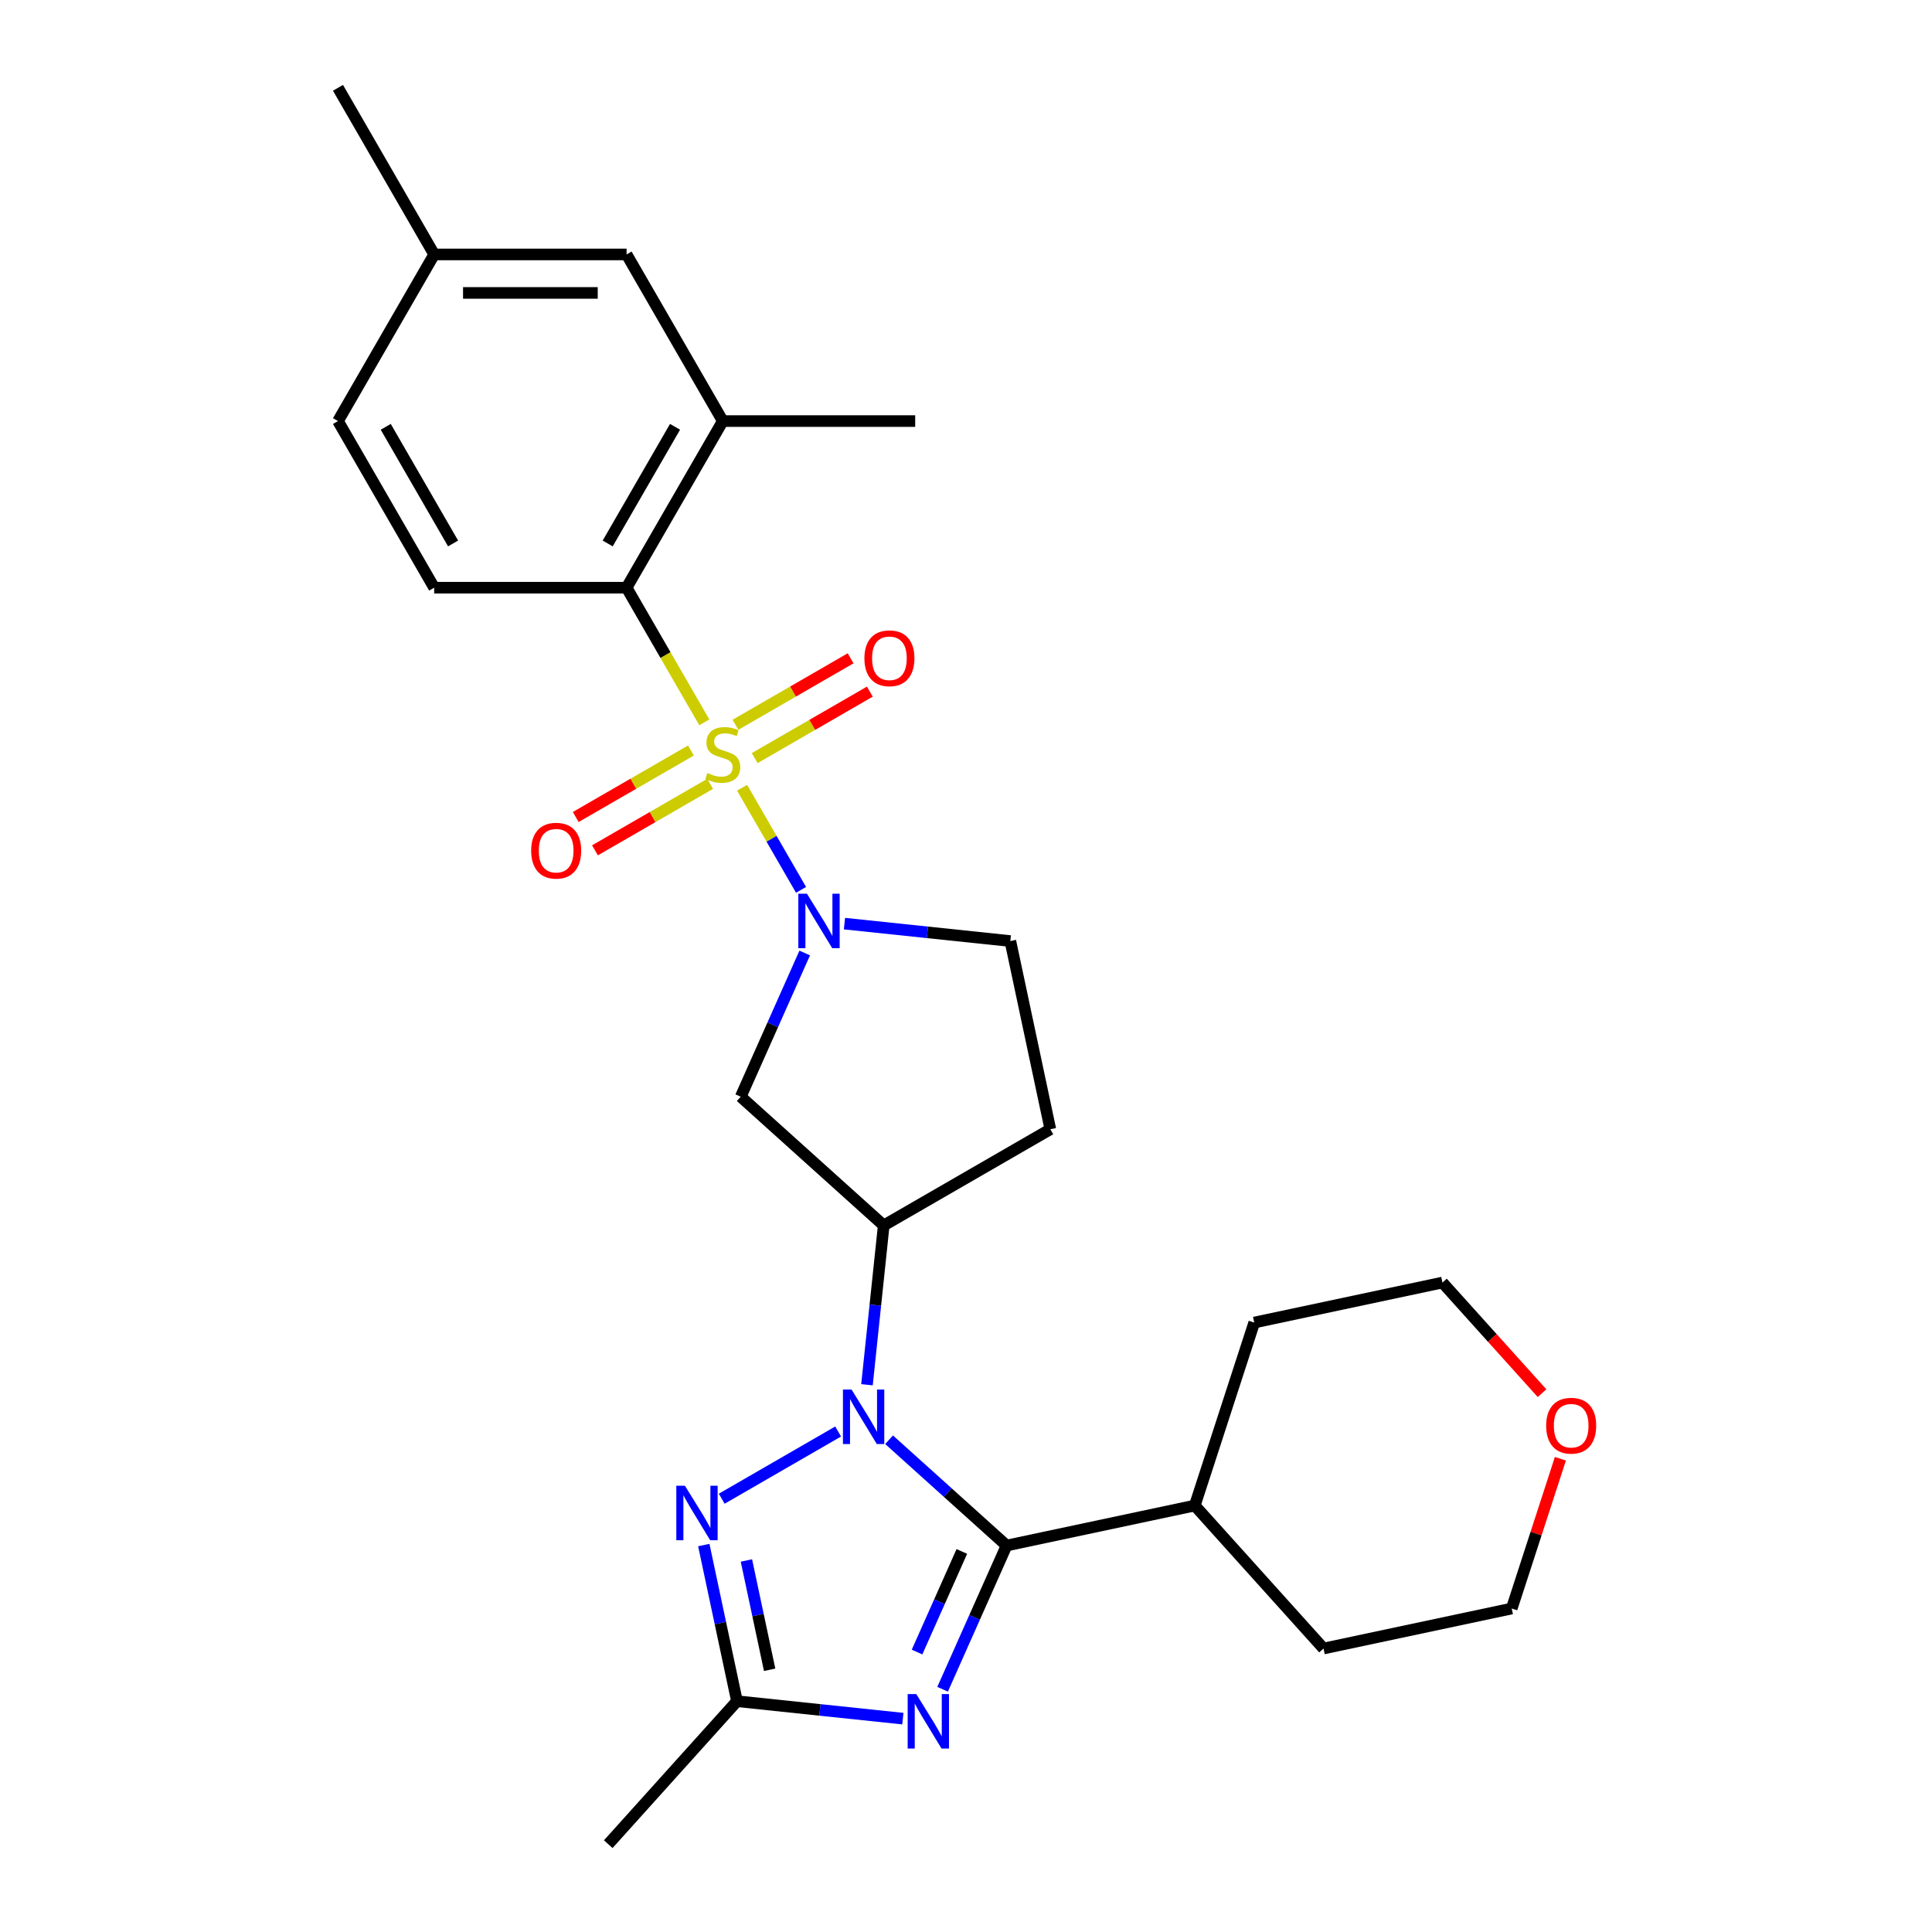 <?xml version='1.0' encoding='iso-8859-1'?>
<svg version='1.1' baseProfile='full'
              xmlns='http://www.w3.org/2000/svg'
                      xmlns:rdkit='http://www.rdkit.org/xml'
                      xmlns:xlink='http://www.w3.org/1999/xlink'
                  xml:space='preserve'
width='1000px' height='1000px' viewBox='0 0 1000 1000'>
<!-- END OF HEADER -->
<rect style='opacity:1.0;fill:#FFFFFF;stroke:none' width='1000' height='1000' x='0' y='0'> </rect>
<path class='bond-2' d='M 384.108,407.742 L 399.363,434.165' style='fill:none;fill-rule:evenodd;stroke:#CCCC00;stroke-width:6px;stroke-linecap:butt;stroke-linejoin:miter;stroke-opacity:1' />
<path class='bond-2' d='M 399.363,434.165 L 414.618,460.587' style='fill:none;fill-rule:evenodd;stroke:#0000FF;stroke-width:6px;stroke-linecap:butt;stroke-linejoin:miter;stroke-opacity:1' />
<path class='bond-5' d='M 364.559,373.882 L 344.44,339.036' style='fill:none;fill-rule:evenodd;stroke:#CCCC00;stroke-width:6px;stroke-linecap:butt;stroke-linejoin:miter;stroke-opacity:1' />
<path class='bond-5' d='M 344.44,339.036 L 324.322,304.189' style='fill:none;fill-rule:evenodd;stroke:#000000;stroke-width:6px;stroke-linecap:butt;stroke-linejoin:miter;stroke-opacity:1' />
<path class='bond-10' d='M 357.604,388.467 L 327.799,405.675' style='fill:none;fill-rule:evenodd;stroke:#CCCC00;stroke-width:6px;stroke-linecap:butt;stroke-linejoin:miter;stroke-opacity:1' />
<path class='bond-10' d='M 327.799,405.675 L 297.994,422.883' style='fill:none;fill-rule:evenodd;stroke:#FF0000;stroke-width:6px;stroke-linecap:butt;stroke-linejoin:miter;stroke-opacity:1' />
<path class='bond-10' d='M 367.562,405.716 L 337.758,422.924' style='fill:none;fill-rule:evenodd;stroke:#CCCC00;stroke-width:6px;stroke-linecap:butt;stroke-linejoin:miter;stroke-opacity:1' />
<path class='bond-10' d='M 337.758,422.924 L 307.953,440.132' style='fill:none;fill-rule:evenodd;stroke:#FF0000;stroke-width:6px;stroke-linecap:butt;stroke-linejoin:miter;stroke-opacity:1' />
<path class='bond-11' d='M 390.627,392.4 L 420.431,375.192' style='fill:none;fill-rule:evenodd;stroke:#CCCC00;stroke-width:6px;stroke-linecap:butt;stroke-linejoin:miter;stroke-opacity:1' />
<path class='bond-11' d='M 420.431,375.192 L 450.236,357.985' style='fill:none;fill-rule:evenodd;stroke:#FF0000;stroke-width:6px;stroke-linecap:butt;stroke-linejoin:miter;stroke-opacity:1' />
<path class='bond-11' d='M 380.668,375.151 L 410.473,357.943' style='fill:none;fill-rule:evenodd;stroke:#CCCC00;stroke-width:6px;stroke-linecap:butt;stroke-linejoin:miter;stroke-opacity:1' />
<path class='bond-11' d='M 410.473,357.943 L 440.278,340.736' style='fill:none;fill-rule:evenodd;stroke:#FF0000;stroke-width:6px;stroke-linecap:butt;stroke-linejoin:miter;stroke-opacity:1' />
<path class='bond-0' d='M 448.745,716.743 L 453.078,675.518' style='fill:none;fill-rule:evenodd;stroke:#0000FF;stroke-width:6px;stroke-linecap:butt;stroke-linejoin:miter;stroke-opacity:1' />
<path class='bond-0' d='M 453.078,675.518 L 457.411,634.292' style='fill:none;fill-rule:evenodd;stroke:#000000;stroke-width:6px;stroke-linecap:butt;stroke-linejoin:miter;stroke-opacity:1' />
<path class='bond-1' d='M 460.186,745.206 L 490.597,772.588' style='fill:none;fill-rule:evenodd;stroke:#0000FF;stroke-width:6px;stroke-linecap:butt;stroke-linejoin:miter;stroke-opacity:1' />
<path class='bond-1' d='M 490.597,772.588 L 521.008,799.97' style='fill:none;fill-rule:evenodd;stroke:#000000;stroke-width:6px;stroke-linecap:butt;stroke-linejoin:miter;stroke-opacity:1' />
<path class='bond-4' d='M 433.816,740.946 L 373.561,775.734' style='fill:none;fill-rule:evenodd;stroke:#0000FF;stroke-width:6px;stroke-linecap:butt;stroke-linejoin:miter;stroke-opacity:1' />
<path class='bond-3' d='M 521.008,799.97 L 504.449,837.163' style='fill:none;fill-rule:evenodd;stroke:#000000;stroke-width:6px;stroke-linecap:butt;stroke-linejoin:miter;stroke-opacity:1' />
<path class='bond-3' d='M 504.449,837.163 L 487.89,874.356' style='fill:none;fill-rule:evenodd;stroke:#0000FF;stroke-width:6px;stroke-linecap:butt;stroke-linejoin:miter;stroke-opacity:1' />
<path class='bond-3' d='M 497.845,803.027 L 486.254,829.062' style='fill:none;fill-rule:evenodd;stroke:#000000;stroke-width:6px;stroke-linecap:butt;stroke-linejoin:miter;stroke-opacity:1' />
<path class='bond-3' d='M 486.254,829.062 L 474.662,855.097' style='fill:none;fill-rule:evenodd;stroke:#0000FF;stroke-width:6px;stroke-linecap:butt;stroke-linejoin:miter;stroke-opacity:1' />
<path class='bond-15' d='M 521.008,799.97 L 618.419,779.265' style='fill:none;fill-rule:evenodd;stroke:#000000;stroke-width:6px;stroke-linecap:butt;stroke-linejoin:miter;stroke-opacity:1' />
<path class='bond-8' d='M 416.522,493.27 L 399.962,530.463' style='fill:none;fill-rule:evenodd;stroke:#0000FF;stroke-width:6px;stroke-linecap:butt;stroke-linejoin:miter;stroke-opacity:1' />
<path class='bond-8' d='M 399.962,530.463 L 383.403,567.656' style='fill:none;fill-rule:evenodd;stroke:#000000;stroke-width:6px;stroke-linecap:butt;stroke-linejoin:miter;stroke-opacity:1' />
<path class='bond-13' d='M 437.094,478.064 L 480.022,482.576' style='fill:none;fill-rule:evenodd;stroke:#0000FF;stroke-width:6px;stroke-linecap:butt;stroke-linejoin:miter;stroke-opacity:1' />
<path class='bond-13' d='M 480.022,482.576 L 522.95,487.088' style='fill:none;fill-rule:evenodd;stroke:#000000;stroke-width:6px;stroke-linecap:butt;stroke-linejoin:miter;stroke-opacity:1' />
<path class='bond-29' d='M 467.317,889.562 L 424.389,885.05' style='fill:none;fill-rule:evenodd;stroke:#0000FF;stroke-width:6px;stroke-linecap:butt;stroke-linejoin:miter;stroke-opacity:1' />
<path class='bond-29' d='M 424.389,885.05 L 381.461,880.538' style='fill:none;fill-rule:evenodd;stroke:#000000;stroke-width:6px;stroke-linecap:butt;stroke-linejoin:miter;stroke-opacity:1' />
<path class='bond-7' d='M 364.283,799.718 L 372.872,840.128' style='fill:none;fill-rule:evenodd;stroke:#0000FF;stroke-width:6px;stroke-linecap:butt;stroke-linejoin:miter;stroke-opacity:1' />
<path class='bond-7' d='M 372.872,840.128 L 381.461,880.538' style='fill:none;fill-rule:evenodd;stroke:#000000;stroke-width:6px;stroke-linecap:butt;stroke-linejoin:miter;stroke-opacity:1' />
<path class='bond-7' d='M 386.342,807.7 L 392.354,835.987' style='fill:none;fill-rule:evenodd;stroke:#0000FF;stroke-width:6px;stroke-linecap:butt;stroke-linejoin:miter;stroke-opacity:1' />
<path class='bond-7' d='M 392.354,835.987 L 398.367,864.274' style='fill:none;fill-rule:evenodd;stroke:#000000;stroke-width:6px;stroke-linecap:butt;stroke-linejoin:miter;stroke-opacity:1' />
<path class='bond-9' d='M 324.322,304.189 L 374.115,217.944' style='fill:none;fill-rule:evenodd;stroke:#000000;stroke-width:6px;stroke-linecap:butt;stroke-linejoin:miter;stroke-opacity:1' />
<path class='bond-9' d='M 314.542,281.294 L 349.397,220.922' style='fill:none;fill-rule:evenodd;stroke:#000000;stroke-width:6px;stroke-linecap:butt;stroke-linejoin:miter;stroke-opacity:1' />
<path class='bond-14' d='M 324.322,304.189 L 224.735,304.189' style='fill:none;fill-rule:evenodd;stroke:#000000;stroke-width:6px;stroke-linecap:butt;stroke-linejoin:miter;stroke-opacity:1' />
<path class='bond-6' d='M 457.411,634.292 L 383.403,567.656' style='fill:none;fill-rule:evenodd;stroke:#000000;stroke-width:6px;stroke-linecap:butt;stroke-linejoin:miter;stroke-opacity:1' />
<path class='bond-27' d='M 457.411,634.292 L 543.655,584.499' style='fill:none;fill-rule:evenodd;stroke:#000000;stroke-width:6px;stroke-linecap:butt;stroke-linejoin:miter;stroke-opacity:1' />
<path class='bond-20' d='M 381.461,880.538 L 314.825,954.545' style='fill:none;fill-rule:evenodd;stroke:#000000;stroke-width:6px;stroke-linecap:butt;stroke-linejoin:miter;stroke-opacity:1' />
<path class='bond-16' d='M 374.115,217.944 L 324.322,131.699' style='fill:none;fill-rule:evenodd;stroke:#000000;stroke-width:6px;stroke-linecap:butt;stroke-linejoin:miter;stroke-opacity:1' />
<path class='bond-21' d='M 374.115,217.944 L 473.702,217.944' style='fill:none;fill-rule:evenodd;stroke:#000000;stroke-width:6px;stroke-linecap:butt;stroke-linejoin:miter;stroke-opacity:1' />
<path class='bond-12' d='M 543.655,584.499 L 522.95,487.088' style='fill:none;fill-rule:evenodd;stroke:#000000;stroke-width:6px;stroke-linecap:butt;stroke-linejoin:miter;stroke-opacity:1' />
<path class='bond-18' d='M 224.735,304.189 L 174.941,217.944' style='fill:none;fill-rule:evenodd;stroke:#000000;stroke-width:6px;stroke-linecap:butt;stroke-linejoin:miter;stroke-opacity:1' />
<path class='bond-18' d='M 234.515,281.294 L 199.659,220.922' style='fill:none;fill-rule:evenodd;stroke:#000000;stroke-width:6px;stroke-linecap:butt;stroke-linejoin:miter;stroke-opacity:1' />
<path class='bond-24' d='M 618.419,779.265 L 649.193,684.552' style='fill:none;fill-rule:evenodd;stroke:#000000;stroke-width:6px;stroke-linecap:butt;stroke-linejoin:miter;stroke-opacity:1' />
<path class='bond-25' d='M 618.419,779.265 L 685.056,853.273' style='fill:none;fill-rule:evenodd;stroke:#000000;stroke-width:6px;stroke-linecap:butt;stroke-linejoin:miter;stroke-opacity:1' />
<path class='bond-28' d='M 324.322,131.699 L 224.735,131.699' style='fill:none;fill-rule:evenodd;stroke:#000000;stroke-width:6px;stroke-linecap:butt;stroke-linejoin:miter;stroke-opacity:1' />
<path class='bond-28' d='M 309.384,151.617 L 239.673,151.617' style='fill:none;fill-rule:evenodd;stroke:#000000;stroke-width:6px;stroke-linecap:butt;stroke-linejoin:miter;stroke-opacity:1' />
<path class='bond-17' d='M 807.656,755.043 L 795.061,793.805' style='fill:none;fill-rule:evenodd;stroke:#FF0000;stroke-width:6px;stroke-linecap:butt;stroke-linejoin:miter;stroke-opacity:1' />
<path class='bond-17' d='M 795.061,793.805 L 782.466,832.567' style='fill:none;fill-rule:evenodd;stroke:#000000;stroke-width:6px;stroke-linecap:butt;stroke-linejoin:miter;stroke-opacity:1' />
<path class='bond-30' d='M 798.158,721.104 L 772.381,692.476' style='fill:none;fill-rule:evenodd;stroke:#FF0000;stroke-width:6px;stroke-linecap:butt;stroke-linejoin:miter;stroke-opacity:1' />
<path class='bond-30' d='M 772.381,692.476 L 746.604,663.847' style='fill:none;fill-rule:evenodd;stroke:#000000;stroke-width:6px;stroke-linecap:butt;stroke-linejoin:miter;stroke-opacity:1' />
<path class='bond-19' d='M 174.941,217.944 L 224.735,131.699' style='fill:none;fill-rule:evenodd;stroke:#000000;stroke-width:6px;stroke-linecap:butt;stroke-linejoin:miter;stroke-opacity:1' />
<path class='bond-26' d='M 224.735,131.699 L 174.941,45.455' style='fill:none;fill-rule:evenodd;stroke:#000000;stroke-width:6px;stroke-linecap:butt;stroke-linejoin:miter;stroke-opacity:1' />
<path class='bond-22' d='M 746.604,663.847 L 649.193,684.552' style='fill:none;fill-rule:evenodd;stroke:#000000;stroke-width:6px;stroke-linecap:butt;stroke-linejoin:miter;stroke-opacity:1' />
<path class='bond-23' d='M 782.466,832.567 L 685.056,853.273' style='fill:none;fill-rule:evenodd;stroke:#000000;stroke-width:6px;stroke-linecap:butt;stroke-linejoin:miter;stroke-opacity:1' />
<path  class='atom-0' d='M 366.148 400.114
Q 366.467 400.233, 367.781 400.791
Q 369.096 401.348, 370.53 401.707
Q 372.004 402.026, 373.438 402.026
Q 376.107 402.026, 377.66 400.751
Q 379.214 399.436, 379.214 397.166
Q 379.214 395.612, 378.417 394.656
Q 377.66 393.7, 376.465 393.182
Q 375.27 392.665, 373.279 392.067
Q 370.769 391.31, 369.255 390.593
Q 367.781 389.876, 366.706 388.362
Q 365.67 386.849, 365.67 384.299
Q 365.67 380.754, 368.06 378.563
Q 370.49 376.372, 375.27 376.372
Q 378.537 376.372, 382.241 377.926
L 381.325 380.993
Q 377.939 379.599, 375.39 379.599
Q 372.641 379.599, 371.128 380.754
Q 369.614 381.869, 369.654 383.821
Q 369.654 385.335, 370.411 386.251
Q 371.207 387.167, 372.323 387.685
Q 373.478 388.203, 375.39 388.801
Q 377.939 389.597, 379.453 390.394
Q 380.967 391.191, 382.042 392.824
Q 383.158 394.417, 383.158 397.166
Q 383.158 401.07, 380.529 403.181
Q 377.939 405.252, 373.597 405.252
Q 371.088 405.252, 369.176 404.695
Q 367.303 404.177, 365.073 403.261
L 366.148 400.114
' fill='#CCCC00'/>
<path  class='atom-1' d='M 440.767 719.232
L 450.008 734.17
Q 450.925 735.644, 452.398 738.313
Q 453.872 740.982, 453.952 741.141
L 453.952 719.232
L 457.696 719.232
L 457.696 747.435
L 453.833 747.435
L 443.914 731.103
Q 442.758 729.191, 441.524 727
Q 440.329 724.809, 439.97 724.132
L 439.97 747.435
L 436.305 747.435
L 436.305 719.232
L 440.767 719.232
' fill='#0000FF'/>
<path  class='atom-3' d='M 417.675 462.577
L 426.916 477.515
Q 427.832 478.989, 429.306 481.658
Q 430.78 484.327, 430.86 484.486
L 430.86 462.577
L 434.604 462.577
L 434.604 490.78
L 430.74 490.78
L 420.821 474.448
Q 419.666 472.536, 418.431 470.345
Q 417.236 468.154, 416.878 467.477
L 416.878 490.78
L 413.213 490.78
L 413.213 462.577
L 417.675 462.577
' fill='#0000FF'/>
<path  class='atom-4' d='M 474.269 876.846
L 483.51 891.784
Q 484.426 893.258, 485.9 895.927
Q 487.374 898.596, 487.454 898.755
L 487.454 876.846
L 491.198 876.846
L 491.198 905.049
L 487.334 905.049
L 477.416 888.717
Q 476.26 886.805, 475.025 884.614
Q 473.83 882.423, 473.472 881.746
L 473.472 905.049
L 469.807 905.049
L 469.807 876.846
L 474.269 876.846
' fill='#0000FF'/>
<path  class='atom-5' d='M 354.522 769.026
L 363.764 783.964
Q 364.68 785.438, 366.154 788.107
Q 367.628 790.776, 367.707 790.935
L 367.707 769.026
L 371.452 769.026
L 371.452 797.229
L 367.588 797.229
L 357.669 780.896
Q 356.514 778.984, 355.279 776.794
Q 354.084 774.603, 353.725 773.925
L 353.725 797.229
L 350.06 797.229
L 350.06 769.026
L 354.522 769.026
' fill='#0000FF'/>
<path  class='atom-11' d='M 274.924 440.307
Q 274.924 433.535, 278.27 429.751
Q 281.616 425.966, 287.87 425.966
Q 294.124 425.966, 297.471 429.751
Q 300.817 433.535, 300.817 440.307
Q 300.817 447.158, 297.431 451.062
Q 294.045 454.926, 287.87 454.926
Q 281.656 454.926, 278.27 451.062
Q 274.924 447.198, 274.924 440.307
M 287.87 451.739
Q 292.173 451.739, 294.483 448.871
Q 296.833 445.963, 296.833 440.307
Q 296.833 434.77, 294.483 431.981
Q 292.173 429.153, 287.87 429.153
Q 283.568 429.153, 281.218 431.942
Q 278.908 434.73, 278.908 440.307
Q 278.908 446.003, 281.218 448.871
Q 283.568 451.739, 287.87 451.739
' fill='#FF0000'/>
<path  class='atom-12' d='M 447.414 340.72
Q 447.414 333.948, 450.76 330.164
Q 454.106 326.379, 460.36 326.379
Q 466.614 326.379, 469.96 330.164
Q 473.306 333.948, 473.306 340.72
Q 473.306 347.572, 469.92 351.475
Q 466.534 355.339, 460.36 355.339
Q 454.146 355.339, 450.76 351.475
Q 447.414 347.611, 447.414 340.72
M 460.36 352.153
Q 464.662 352.153, 466.973 349.284
Q 469.323 346.377, 469.323 340.72
Q 469.323 335.183, 466.973 332.395
Q 464.662 329.566, 460.36 329.566
Q 456.058 329.566, 453.708 332.355
Q 451.397 335.143, 451.397 340.72
Q 451.397 346.416, 453.708 349.284
Q 456.058 352.153, 460.36 352.153
' fill='#FF0000'/>
<path  class='atom-18' d='M 800.294 737.934
Q 800.294 731.162, 803.64 727.378
Q 806.986 723.594, 813.24 723.594
Q 819.495 723.594, 822.841 727.378
Q 826.187 731.162, 826.187 737.934
Q 826.187 744.786, 822.801 748.69
Q 819.415 752.554, 813.24 752.554
Q 807.026 752.554, 803.64 748.69
Q 800.294 744.826, 800.294 737.934
M 813.24 749.367
Q 817.543 749.367, 819.853 746.499
Q 822.203 743.591, 822.203 737.934
Q 822.203 732.397, 819.853 729.609
Q 817.543 726.781, 813.24 726.781
Q 808.938 726.781, 806.588 729.569
Q 804.278 732.357, 804.278 737.934
Q 804.278 743.631, 806.588 746.499
Q 808.938 749.367, 813.24 749.367
' fill='#FF0000'/>
</svg>
